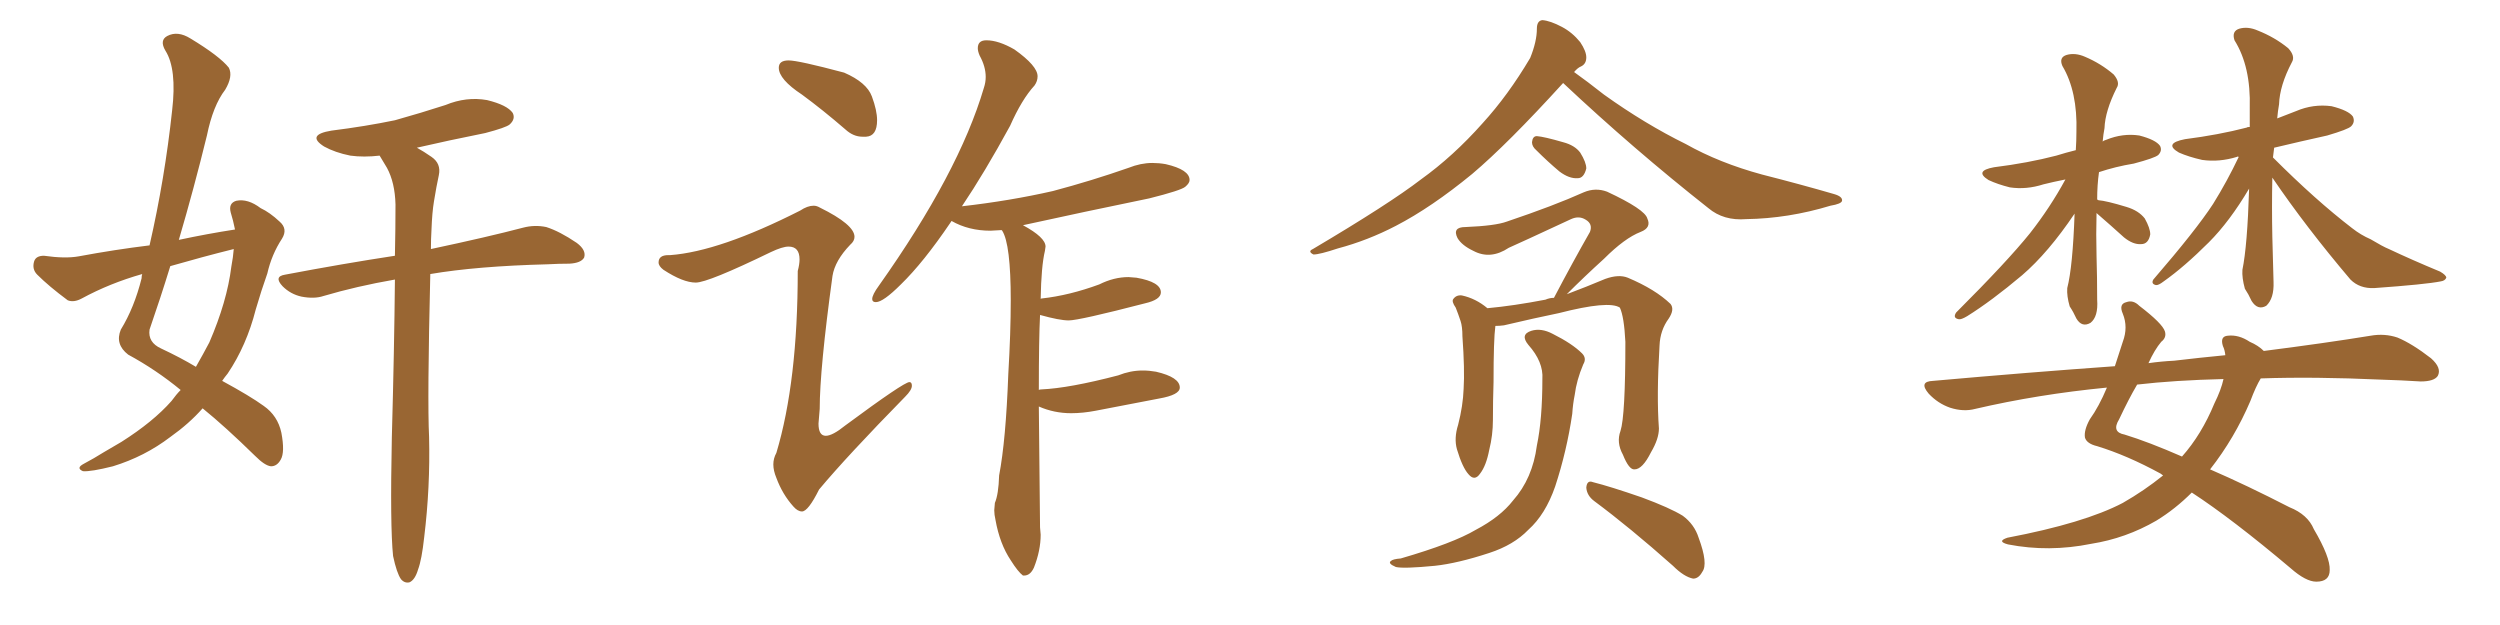 <svg xmlns="http://www.w3.org/2000/svg" xmlns:xlink="http://www.w3.org/1999/xlink" width="600" height="150"><path fill="#996633" padding="10" d="M56.40 55.08L56.40 55.08Q55.96 52.88 55.37 50.98L55.37 50.98Q54.79 48.78 56.69 48.19L56.69 48.19Q59.47 47.61 62.55 49.95L62.55 49.95Q64.75 50.98 67.09 53.17L67.09 53.17Q69.14 54.93 67.68 57.28L67.68 57.28Q65.19 61.08 64.16 65.63L64.16 65.63Q62.70 69.73 61.38 74.27L61.38 74.27Q59.18 82.91 54.64 89.65L54.64 89.65Q53.91 90.53 53.32 91.41L53.32 91.41Q60.06 95.07 63.28 97.41L63.28 97.41Q66.65 99.76 67.53 103.86L67.53 103.86Q68.41 108.54 67.38 110.30L67.38 110.30Q66.50 111.91 65.04 111.91L65.04 111.91Q63.57 111.77 61.23 109.42L61.23 109.42Q54.05 102.39 48.63 98.00L48.63 98.00Q45.41 101.66 40.87 104.88L40.87 104.88Q34.72 109.57 27.10 111.91L27.10 111.91Q21.83 113.23 19.92 113.09L19.92 113.09Q18.16 112.35 20.07 111.33L20.07 111.33Q22.56 110.01 24.90 108.54L24.90 108.54Q27.39 107.08 29.15 106.05L29.15 106.05Q36.77 101.22 41.16 96.24L41.16 96.24Q42.33 94.63 43.36 93.60L43.36 93.60Q37.50 88.77 30.76 85.11L30.76 85.11Q27.54 82.62 29.00 79.10L29.00 79.10Q32.23 73.83 33.98 66.80L33.98 66.80Q33.98 66.21 34.13 65.77L34.13 65.77Q26.37 67.97 19.63 71.63L19.63 71.63Q17.72 72.66 16.26 72.07L16.26 72.07Q11.72 68.70 8.94 65.92L8.94 65.92Q7.62 64.60 8.20 62.70L8.20 62.70Q8.64 61.38 10.55 61.38L10.55 61.38Q15.67 62.11 18.90 61.52L18.90 61.52Q27.54 59.91 35.89 58.89L35.89 58.89Q39.55 42.92 41.31 26.51L41.31 26.51Q42.48 16.55 39.70 12.16L39.70 12.16Q38.23 9.67 40.14 8.64L40.14 8.64Q42.63 7.32 45.70 9.23L45.70 9.23Q52.73 13.48 54.93 16.26L54.93 16.26Q55.96 18.31 54.05 21.53L54.05 21.53Q51.12 25.34 49.66 32.52L49.66 32.52Q46.58 45.12 42.92 57.57L42.92 57.57Q49.80 56.10 56.40 55.08ZM56.10 59.77L56.10 59.77Q48.49 61.67 40.87 63.87L40.87 63.87Q38.53 71.48 35.89 79.10L35.89 79.10Q35.45 82.18 38.67 83.64L38.67 83.64Q43.36 85.84 47.02 88.04L47.02 88.04Q48.78 84.96 50.24 82.18L50.24 82.18Q54.49 72.36 55.52 64.01L55.52 64.01Q55.96 61.67 56.10 59.77ZM94.34 133.45L94.34 133.45L94.34 133.45Q93.60 126.27 94.04 105.03L94.04 105.03Q94.63 83.50 94.78 67.09L94.78 67.09Q85.55 68.70 77.64 71.04L77.64 71.04Q75.44 71.78 72.36 71.19L72.36 71.19Q69.73 70.61 67.82 68.70L67.82 68.70Q65.63 66.36 68.41 65.92L68.41 65.92Q82.32 63.28 94.78 61.38L94.78 61.38Q94.92 54.79 94.92 49.07L94.92 49.07Q94.78 43.80 92.87 40.28L92.87 40.28Q91.99 38.82 91.11 37.35L91.11 37.35Q87.30 37.79 84.08 37.35L84.08 37.35Q80.42 36.62 77.78 35.16L77.78 35.16Q73.39 32.37 79.54 31.35L79.54 31.35Q87.74 30.32 94.78 28.86L94.78 28.86Q101.07 27.10 106.93 25.20L106.93 25.20Q111.91 23.14 116.89 24.02L116.89 24.02Q121.73 25.20 123.05 27.10L123.05 27.10Q123.78 28.56 122.31 29.88L122.31 29.88Q121.44 30.62 116.46 31.93L116.46 31.93Q107.67 33.69 100.05 35.45L100.05 35.45Q101.66 36.33 103.56 37.65L103.56 37.65Q105.91 39.26 105.32 42.04L105.32 42.04Q104.74 44.68 104.15 48.34L104.15 48.34Q103.71 50.98 103.56 55.08L103.56 55.08Q103.42 57.42 103.42 59.77L103.42 59.77Q117.19 56.84 125.54 54.64L125.54 54.64Q128.32 53.91 131.10 54.49L131.10 54.49Q134.33 55.52 138.43 58.30L138.43 58.30Q140.77 60.06 140.19 61.82L140.19 61.82Q139.45 63.13 136.67 63.28L136.67 63.28Q134.18 63.28 131.40 63.43L131.40 63.43Q114.40 63.87 103.27 65.77L103.27 65.77Q102.54 95.95 102.98 104.88L102.98 104.88Q103.27 116.89 101.81 128.91L101.81 128.91Q101.22 134.33 100.34 136.67L100.34 136.67Q99.61 139.16 98.29 139.75L98.29 139.75Q97.12 140.04 96.24 139.01L96.24 139.01Q95.21 137.55 94.34 133.45ZM206.98 32.81L207.86 32.81Q210.50 32.67 210.50 28.86L210.50 28.86Q210.50 26.51 209.25 23.14Q208.01 19.78 202.59 17.43L202.59 17.43Q191.60 14.50 189.26 14.50L189.26 14.50Q186.91 14.50 186.91 16.26L186.91 16.26Q186.91 19.04 192.48 22.71L192.48 22.71Q197.46 26.37 202.88 31.05L202.88 31.05Q204.79 32.81 206.98 32.81L206.98 32.81ZM192.48 122.75L192.48 122.75Q193.95 122.75 196.58 117.48L196.58 117.48Q203.32 109.42 217.24 95.21L217.24 95.21Q218.85 93.60 218.85 92.58L218.85 92.58Q218.85 91.70 218.26 91.70L218.26 91.70Q216.94 91.70 202.88 102.10L202.88 102.10Q199.80 104.59 198.19 104.59L198.19 104.59Q196.44 104.59 196.44 101.66L196.44 101.66L196.73 98.14Q196.73 88.62 199.80 66.21L199.80 66.21Q200.39 62.55 204.05 58.74L204.05 58.74Q205.08 57.86 205.08 56.84L205.08 56.84Q205.08 53.91 196.73 49.80L196.73 49.80Q196.00 49.37 195.26 49.37L195.26 49.37Q193.80 49.37 192.04 50.54L192.04 50.54Q172.71 60.35 160.84 61.23L160.84 61.23L160.40 61.23Q158.06 61.23 158.06 62.99L158.06 62.99Q158.06 63.87 159.23 64.75L159.23 64.75Q163.92 67.82 166.99 67.82L166.99 67.82Q169.92 67.82 185.01 60.50L185.01 60.50Q187.79 59.18 189.26 59.18L189.26 59.18Q191.89 59.18 191.89 62.26L191.89 62.26Q191.89 63.43 191.46 65.04L191.46 65.04Q191.46 91.55 186.33 108.69L186.33 108.69Q185.60 110.01 185.60 111.47L185.60 111.47Q185.60 112.94 186.33 114.70L186.33 114.70Q187.79 118.65 190.43 121.58L190.43 121.58Q191.46 122.75 192.48 122.75ZM245.51 138.13L245.80 138.13Q247.27 138.13 248.14 136.23L248.14 136.23Q249.76 132.13 249.76 128.32L249.76 128.32L249.61 126.56L249.32 97.56Q252.98 99.17 257.08 99.17L257.08 99.17Q259.86 99.17 262.94 98.58L262.94 98.58L278.17 95.65Q283.15 94.78 283.15 93.02L283.15 93.02Q283.15 90.53 277.44 89.21L277.44 89.21Q275.83 88.92 274.22 88.92L274.22 88.92Q271.29 88.92 268.36 90.09L268.36 90.09Q256.64 93.16 249.90 93.46L249.90 93.46Q249.46 93.46 249.32 93.60L249.32 93.60Q249.32 81.45 249.61 75.59L249.61 75.59Q254.30 76.90 256.49 76.90L256.49 76.90Q258.98 76.90 274.80 72.80L274.80 72.80Q278.61 71.92 278.61 70.17L278.61 70.17Q278.61 67.68 272.75 66.65L272.75 66.65L270.85 66.50Q267.33 66.50 263.82 68.26L263.82 68.26Q256.64 70.90 250.05 71.63L250.05 71.63Q249.76 71.63 249.76 71.78L249.76 71.78Q249.90 63.87 250.78 60.21L250.78 60.21L250.93 59.18Q250.93 56.98 245.51 54.05L245.51 54.05Q260.16 50.83 275.83 47.61L275.83 47.61Q283.45 45.70 284.47 44.82Q285.50 43.95 285.50 43.21L285.50 43.21Q285.50 40.72 279.79 39.40L279.79 39.40Q278.17 39.11 276.56 39.11L276.56 39.11Q273.78 39.11 270.85 40.28L270.85 40.28Q262.06 43.36 252.69 45.85L252.69 45.85Q242.43 48.19 230.86 49.51L230.86 49.51Q236.28 41.46 242.43 30.18L242.43 30.18Q245.21 23.88 248.29 20.51L248.29 20.51Q249.02 19.48 249.02 18.31L249.02 18.31Q249.02 15.82 243.46 11.87L243.46 11.87Q239.65 9.67 236.72 9.67L236.72 9.67Q234.67 9.67 234.67 11.57L234.67 11.57Q234.67 12.30 235.11 13.33L235.11 13.33Q236.57 15.97 236.57 18.46L236.57 18.46Q236.57 19.78 236.13 21.09L236.13 21.09Q230.13 41.46 210.94 68.55L210.94 68.55Q209.33 70.75 209.33 71.78L209.33 71.78Q209.33 72.51 210.21 72.51L210.21 72.51Q211.96 72.51 216.21 68.26L216.21 68.26Q221.63 62.99 228.08 53.47L228.08 53.47L228.37 53.03Q232.47 55.37 237.74 55.37L237.74 55.37L240.38 55.22L240.53 55.37Q242.58 58.59 242.58 72.07L242.58 72.07Q242.58 79.83 241.99 89.79L241.99 89.79Q241.41 105.62 239.79 114.11L239.79 114.11Q239.65 118.65 238.77 120.70L238.77 120.70L238.62 122.46Q238.62 123.49 238.92 124.80L238.92 124.80Q239.94 130.52 242.58 134.47L242.58 134.47Q244.34 137.26 245.51 138.13L245.51 138.13ZM375.15 19.92L375.15 19.92Q361.82 34.57 353.32 41.75L353.32 41.75Q343.51 49.80 335.01 54.20L335.01 54.20Q328.27 57.71 321.09 59.62L321.09 59.62Q316.70 61.08 315.23 61.08L315.23 61.08Q313.77 60.35 315.09 59.77L315.09 59.77Q333.40 48.93 341.02 43.07L341.02 43.07Q348.78 37.50 355.81 29.59L355.81 29.59Q361.96 22.85 367.24 13.92L367.24 13.92Q368.85 9.96 368.85 6.88L368.85 6.88Q368.85 4.98 370.17 4.83L370.17 4.83Q372.07 4.98 374.85 6.45L374.85 6.45Q377.34 7.76 379.25 10.11L379.25 10.11Q380.71 12.30 380.71 13.77L380.71 13.77Q380.71 15.38 379.39 15.97L379.39 15.97Q378.66 16.26 377.78 17.29L377.78 17.29Q380.86 19.48 384.96 22.71L384.96 22.71Q394.78 29.74 404.59 34.57L404.59 34.57Q412.65 39.11 422.90 41.89L422.90 41.89Q432.13 44.24 440.19 46.58L440.19 46.58Q442.24 47.17 442.09 48.19L442.09 48.19Q441.94 48.93 439.31 49.37L439.31 49.37Q429.20 52.44 419.09 52.59L419.09 52.59Q413.67 53.03 410.01 49.95L410.01 49.95Q391.99 35.74 375.15 19.92ZM368.70 36.04L368.70 36.04Q367.68 35.16 367.68 34.13L367.68 34.13Q367.82 32.67 368.85 32.67L368.85 32.67Q370.61 32.81 375.15 34.13L375.15 34.13Q377.93 34.86 379.25 36.62L379.25 36.62Q380.71 38.96 380.71 40.43L380.71 40.43Q380.13 42.77 378.66 42.77L378.66 42.77Q376.61 42.92 374.27 41.16L374.27 41.16Q371.48 38.82 368.70 36.04ZM388.92 103.42L388.92 103.42Q390.09 99.76 390.09 82.03L390.09 82.03Q389.79 76.03 388.77 73.83L388.77 73.83L388.77 73.83Q386.13 72.07 374.12 75.15L374.12 75.15Q368.41 76.32 360.94 78.08L360.94 78.08Q359.91 78.22 358.89 78.22L358.89 78.22Q358.45 81.45 358.45 91.70L358.45 91.70Q358.30 96.24 358.30 100.78L358.30 100.78Q358.30 104.44 357.42 107.96L357.42 107.96Q356.69 111.77 355.22 113.67L355.22 113.67Q353.91 115.58 352.44 113.82L352.44 113.82Q350.98 112.21 349.66 107.81L349.66 107.81Q348.93 105.18 349.95 101.95L349.95 101.95Q351.12 97.41 351.27 93.31L351.27 93.31Q351.56 88.77 350.98 80.71L350.98 80.71Q350.98 78.37 350.54 77.05L350.54 77.05Q349.95 75.29 349.37 73.83L349.37 73.83Q348.34 72.36 348.78 71.78L348.78 71.78Q349.51 70.75 350.83 70.90L350.83 70.90Q354.20 71.63 356.98 73.97L356.98 73.97Q363.28 73.39 370.90 71.92L370.90 71.92Q371.92 71.48 372.95 71.48L372.95 71.48Q377.49 62.84 381.59 55.66L381.59 55.66Q382.32 53.76 380.57 52.73L380.57 52.73Q378.96 51.71 377.05 52.59L377.05 52.59Q364.45 58.45 362.11 59.47L362.11 59.47Q357.71 62.40 353.61 60.21L353.61 60.21Q350.83 58.89 349.80 57.13L349.80 57.13Q348.49 54.49 351.71 54.49L351.71 54.49Q358.89 54.20 361.67 53.17L361.67 53.17Q372.95 49.37 380.13 46.14L380.13 46.14Q382.91 44.97 385.69 46.00L385.69 46.00Q394.78 50.24 395.36 52.44L395.36 52.44Q396.39 54.64 393.75 55.66L393.75 55.66Q389.94 57.13 384.96 62.11L384.96 62.11Q380.13 66.50 376.03 70.61L376.03 70.61Q380.71 68.85 385.25 66.94L385.25 66.94Q388.48 65.77 390.67 66.65L390.67 66.65Q397.27 69.43 400.93 72.95L400.93 72.95Q401.95 74.27 400.49 76.46L400.49 76.46Q398.44 79.25 398.29 82.91L398.29 82.91Q397.56 94.92 398.14 102.83L398.14 102.83L398.14 102.83Q398.14 105.32 396.24 108.54L396.24 108.54Q394.19 112.65 392.29 112.65L392.29 112.65Q390.97 112.79 389.50 109.13L389.50 109.13Q387.89 106.20 388.92 103.42ZM382.62 120.26L382.62 120.26Q380.86 118.95 380.71 117.04L380.71 117.04Q380.86 115.14 382.32 115.72L382.32 115.72Q386.43 116.75 394.04 119.38L394.04 119.38Q400.78 121.88 403.86 123.78L403.86 123.78Q406.64 125.83 407.67 129.05L407.67 129.05Q410.01 135.35 408.54 137.26L408.54 137.26Q407.67 138.87 406.35 138.87L406.35 138.87Q404.15 138.43 401.51 135.79L401.51 135.79Q391.11 126.56 382.62 120.26ZM370.17 90.97L370.17 90.97L370.17 90.97Q370.46 86.87 366.80 82.76L366.80 82.76Q364.75 80.27 367.53 79.39L367.53 79.39Q369.87 78.66 372.66 80.13L372.66 80.13Q377.34 82.47 379.69 84.81L379.69 84.81Q380.86 85.99 379.98 87.45L379.98 87.45Q378.37 91.26 377.93 94.78L377.93 94.78Q377.49 96.97 377.34 99.32L377.34 99.32Q376.03 108.25 373.24 116.75L373.24 116.75Q370.90 123.49 366.80 127.15L366.80 127.15Q363.28 130.81 357.42 132.71L357.42 132.71Q349.80 135.21 344.38 135.79L344.38 135.79Q336.91 136.52 335.01 136.08L335.01 136.08Q332.96 135.21 333.84 134.62L333.84 134.62Q334.28 134.18 336.18 134.03L336.18 134.03Q348.78 130.37 354.20 127.15L354.20 127.15Q360.06 124.07 363.13 120.12L363.13 120.12Q367.82 114.84 368.85 106.93L368.85 106.93Q370.17 100.63 370.17 90.97ZM542.58 90.82L542.58 90.82Q541.41 92.72 540.09 96.24L540.09 96.24Q536.28 105.18 530.42 112.65L530.42 112.65Q539.21 116.46 549.46 121.73L549.46 121.73Q553.86 123.49 555.32 127.00L555.32 127.00Q559.28 133.74 559.13 136.82L559.13 136.82Q559.13 139.60 555.91 139.60L555.91 139.60Q553.42 139.60 549.76 136.38L549.76 136.38Q535.69 124.51 526.03 118.21L526.03 118.21Q522.07 122.17 517.53 124.95L517.53 124.95Q510.21 129.20 501.86 130.52L501.86 130.52Q491.75 132.57 481.93 130.66L481.93 130.66Q479.15 129.93 481.79 129.05L481.79 129.05Q500.24 125.54 509.47 120.70L509.47 120.70Q514.60 117.77 519.14 114.11L519.14 114.11Q518.70 113.82 518.55 113.67L518.55 113.67Q510.50 109.28 503.32 107.08L503.32 107.08Q500.83 106.49 500.39 105.03L500.39 105.03Q500.10 103.27 501.56 100.63L501.56 100.63Q503.76 97.56 505.66 93.02L505.66 93.02Q489.11 94.63 474.02 98.14L474.02 98.14Q471.24 98.88 468.02 97.85L468.02 97.85Q465.09 96.83 462.89 94.48L462.89 94.48Q460.40 91.55 463.92 91.41L463.92 91.41Q486.91 89.36 507.57 87.89L507.57 87.89Q508.45 85.11 509.47 82.03L509.47 82.03Q510.79 78.52 509.47 75.29L509.47 75.29Q508.45 72.95 510.35 72.51L510.35 72.51Q511.96 71.92 513.43 73.39L513.43 73.39Q518.99 77.64 519.58 79.54L519.58 79.54Q520.02 81.01 518.70 82.03L518.70 82.03Q517.09 83.94 515.63 87.16L515.63 87.16Q518.70 86.72 521.78 86.57L521.78 86.57Q527.93 85.84 534.08 85.25L534.08 85.25Q533.94 83.94 533.50 83.06L533.50 83.06Q532.76 80.71 534.67 80.57L534.67 80.57Q537.30 80.27 539.94 82.03L539.94 82.03Q541.99 82.91 543.31 84.23L543.31 84.23Q558.25 82.32 568.95 80.57L568.95 80.57Q572.31 79.98 575.39 81.01L575.39 81.01Q578.91 82.47 583.45 85.99L583.45 85.99Q586.08 88.33 585.06 90.23L585.06 90.23Q584.18 91.55 580.96 91.55L580.96 91.55Q576.42 91.26 571.44 91.11L571.44 91.11Q555.47 90.38 542.58 90.82ZM512.99 92.29L512.99 92.29Q512.84 92.29 512.84 92.43L512.84 92.43Q510.94 95.65 508.59 100.63L508.59 100.63Q506.69 103.71 509.91 104.30L509.91 104.30Q515.63 106.05 523.68 109.57L523.68 109.57Q528.37 104.30 531.45 96.83L531.45 96.83Q533.06 93.60 533.64 90.97L533.64 90.97Q521.92 91.26 512.99 92.29ZM503.17 51.12L503.17 51.12Q503.03 56.10 503.17 61.52L503.17 61.52Q503.32 66.50 503.32 71.92L503.32 71.92Q503.61 76.03 501.71 77.49L501.71 77.49Q499.66 78.66 498.34 76.46L498.34 76.46Q497.61 74.85 496.73 73.54L496.73 73.54Q496.00 71.04 496.14 69.14L496.14 69.14Q497.46 64.01 497.90 51.27L497.90 51.27Q491.60 60.64 485.30 66.06L485.30 66.06Q477.98 72.22 472.12 75.88L472.12 75.88Q470.65 76.76 470.07 76.61L470.07 76.61Q468.60 76.32 469.48 75L469.48 75Q481.79 62.70 487.21 55.96L487.21 55.96Q492.04 49.80 495.70 43.07L495.70 43.07Q492.77 43.65 490.43 44.24L490.43 44.24Q486.33 45.56 482.37 44.97L482.37 44.97Q479.44 44.24 477.25 43.21L477.25 43.21Q473.73 41.02 478.56 40.14L478.56 40.14Q486.77 39.11 493.51 37.35L493.51 37.35Q495.85 36.62 498.19 36.04L498.19 36.04Q498.34 33.84 498.34 31.64L498.34 31.64Q498.63 21.97 494.97 15.82L494.97 15.82Q494.09 13.77 496.00 13.18L496.00 13.18Q498.05 12.60 500.39 13.62L500.39 13.62Q504.20 15.23 507.28 17.87L507.28 17.87Q508.89 19.78 508.01 21.09L508.01 21.09Q505.22 26.66 505.08 30.76L505.08 30.76Q504.79 32.23 504.64 33.98L504.64 33.98Q504.93 33.69 505.52 33.54L505.52 33.54Q509.47 31.93 513.43 32.52L513.43 32.52Q517.38 33.54 518.41 35.01L518.41 35.01Q518.99 36.18 517.97 37.21L517.97 37.21Q517.09 37.94 512.11 39.26L512.11 39.26Q507.71 39.99 503.76 41.31L503.76 41.31Q503.32 44.38 503.32 47.90L503.32 47.90Q503.47 47.90 503.61 48.05L503.61 48.05Q505.52 48.19 510.35 49.66L510.35 49.66Q513.28 50.54 514.75 52.44L514.75 52.44Q516.06 54.79 516.06 56.25L516.06 56.25Q515.63 58.59 513.87 58.59L513.87 58.59Q511.96 58.74 509.77 56.98L509.77 56.98Q506.54 54.05 503.32 51.27L503.32 51.27Q503.17 51.12 503.17 51.12ZM545.36 42.63L545.36 42.63L545.36 42.63Q545.21 49.66 545.36 56.84L545.36 56.84Q545.51 61.96 545.65 67.68L545.65 67.68Q545.80 71.63 543.90 73.39L543.90 73.39Q541.85 74.56 540.38 72.22L540.38 72.22Q539.65 70.61 538.77 69.29L538.77 69.29Q538.04 66.65 538.18 64.75L538.18 64.75Q539.36 59.03 539.79 45.26L539.79 45.26Q535.11 53.17 530.13 58.15L530.13 58.15Q524.27 64.01 519.29 67.53L519.29 67.53Q517.97 68.55 517.38 68.41L517.38 68.41Q516.21 68.12 516.80 67.09L516.80 67.09Q527.05 55.22 531.15 48.93L531.15 48.93Q534.52 43.51 537.30 37.65L537.30 37.65Q537.01 37.50 536.87 37.65L536.87 37.65Q532.62 38.96 528.52 38.38L528.52 38.38Q525.29 37.65 522.95 36.62L522.95 36.62Q519.14 34.42 524.41 33.40L524.41 33.40Q532.47 32.37 539.21 30.62L539.21 30.62Q539.36 30.47 539.94 30.47L539.94 30.47Q539.94 28.13 539.94 25.93L539.94 25.93Q540.23 15.97 536.28 9.67L536.28 9.67Q535.55 7.47 537.45 6.88L537.45 6.88Q539.50 6.30 541.85 7.32L541.85 7.32Q545.95 8.94 549.17 11.57L549.17 11.57Q550.93 13.48 550.05 14.94L550.05 14.94Q547.12 20.51 546.97 25.05L546.97 25.05Q546.68 26.66 546.53 28.42L546.53 28.42Q548.73 27.54 551.07 26.66L551.07 26.66Q555.18 24.90 559.57 25.49L559.57 25.49Q563.67 26.51 564.70 27.98L564.70 27.98Q565.28 29.30 564.26 30.32L564.26 30.32Q563.53 31.05 558.54 32.52L558.54 32.52Q551.95 33.98 545.80 35.45L545.80 35.45Q545.65 36.47 545.51 37.79L545.51 37.79Q555.76 48.05 564.55 54.79L564.55 54.79Q566.60 56.40 568.95 57.42L568.95 57.42Q571.88 59.18 573.34 59.77L573.34 59.77Q578.91 62.40 585.64 65.19L585.64 65.19Q587.11 66.06 587.11 66.65L587.11 66.65Q586.82 67.38 585.79 67.53L585.79 67.53Q582.13 68.26 569.82 69.14L569.82 69.14Q566.31 69.29 564.11 67.09L564.11 67.09Q553.42 54.49 545.36 42.63Z"/></svg>